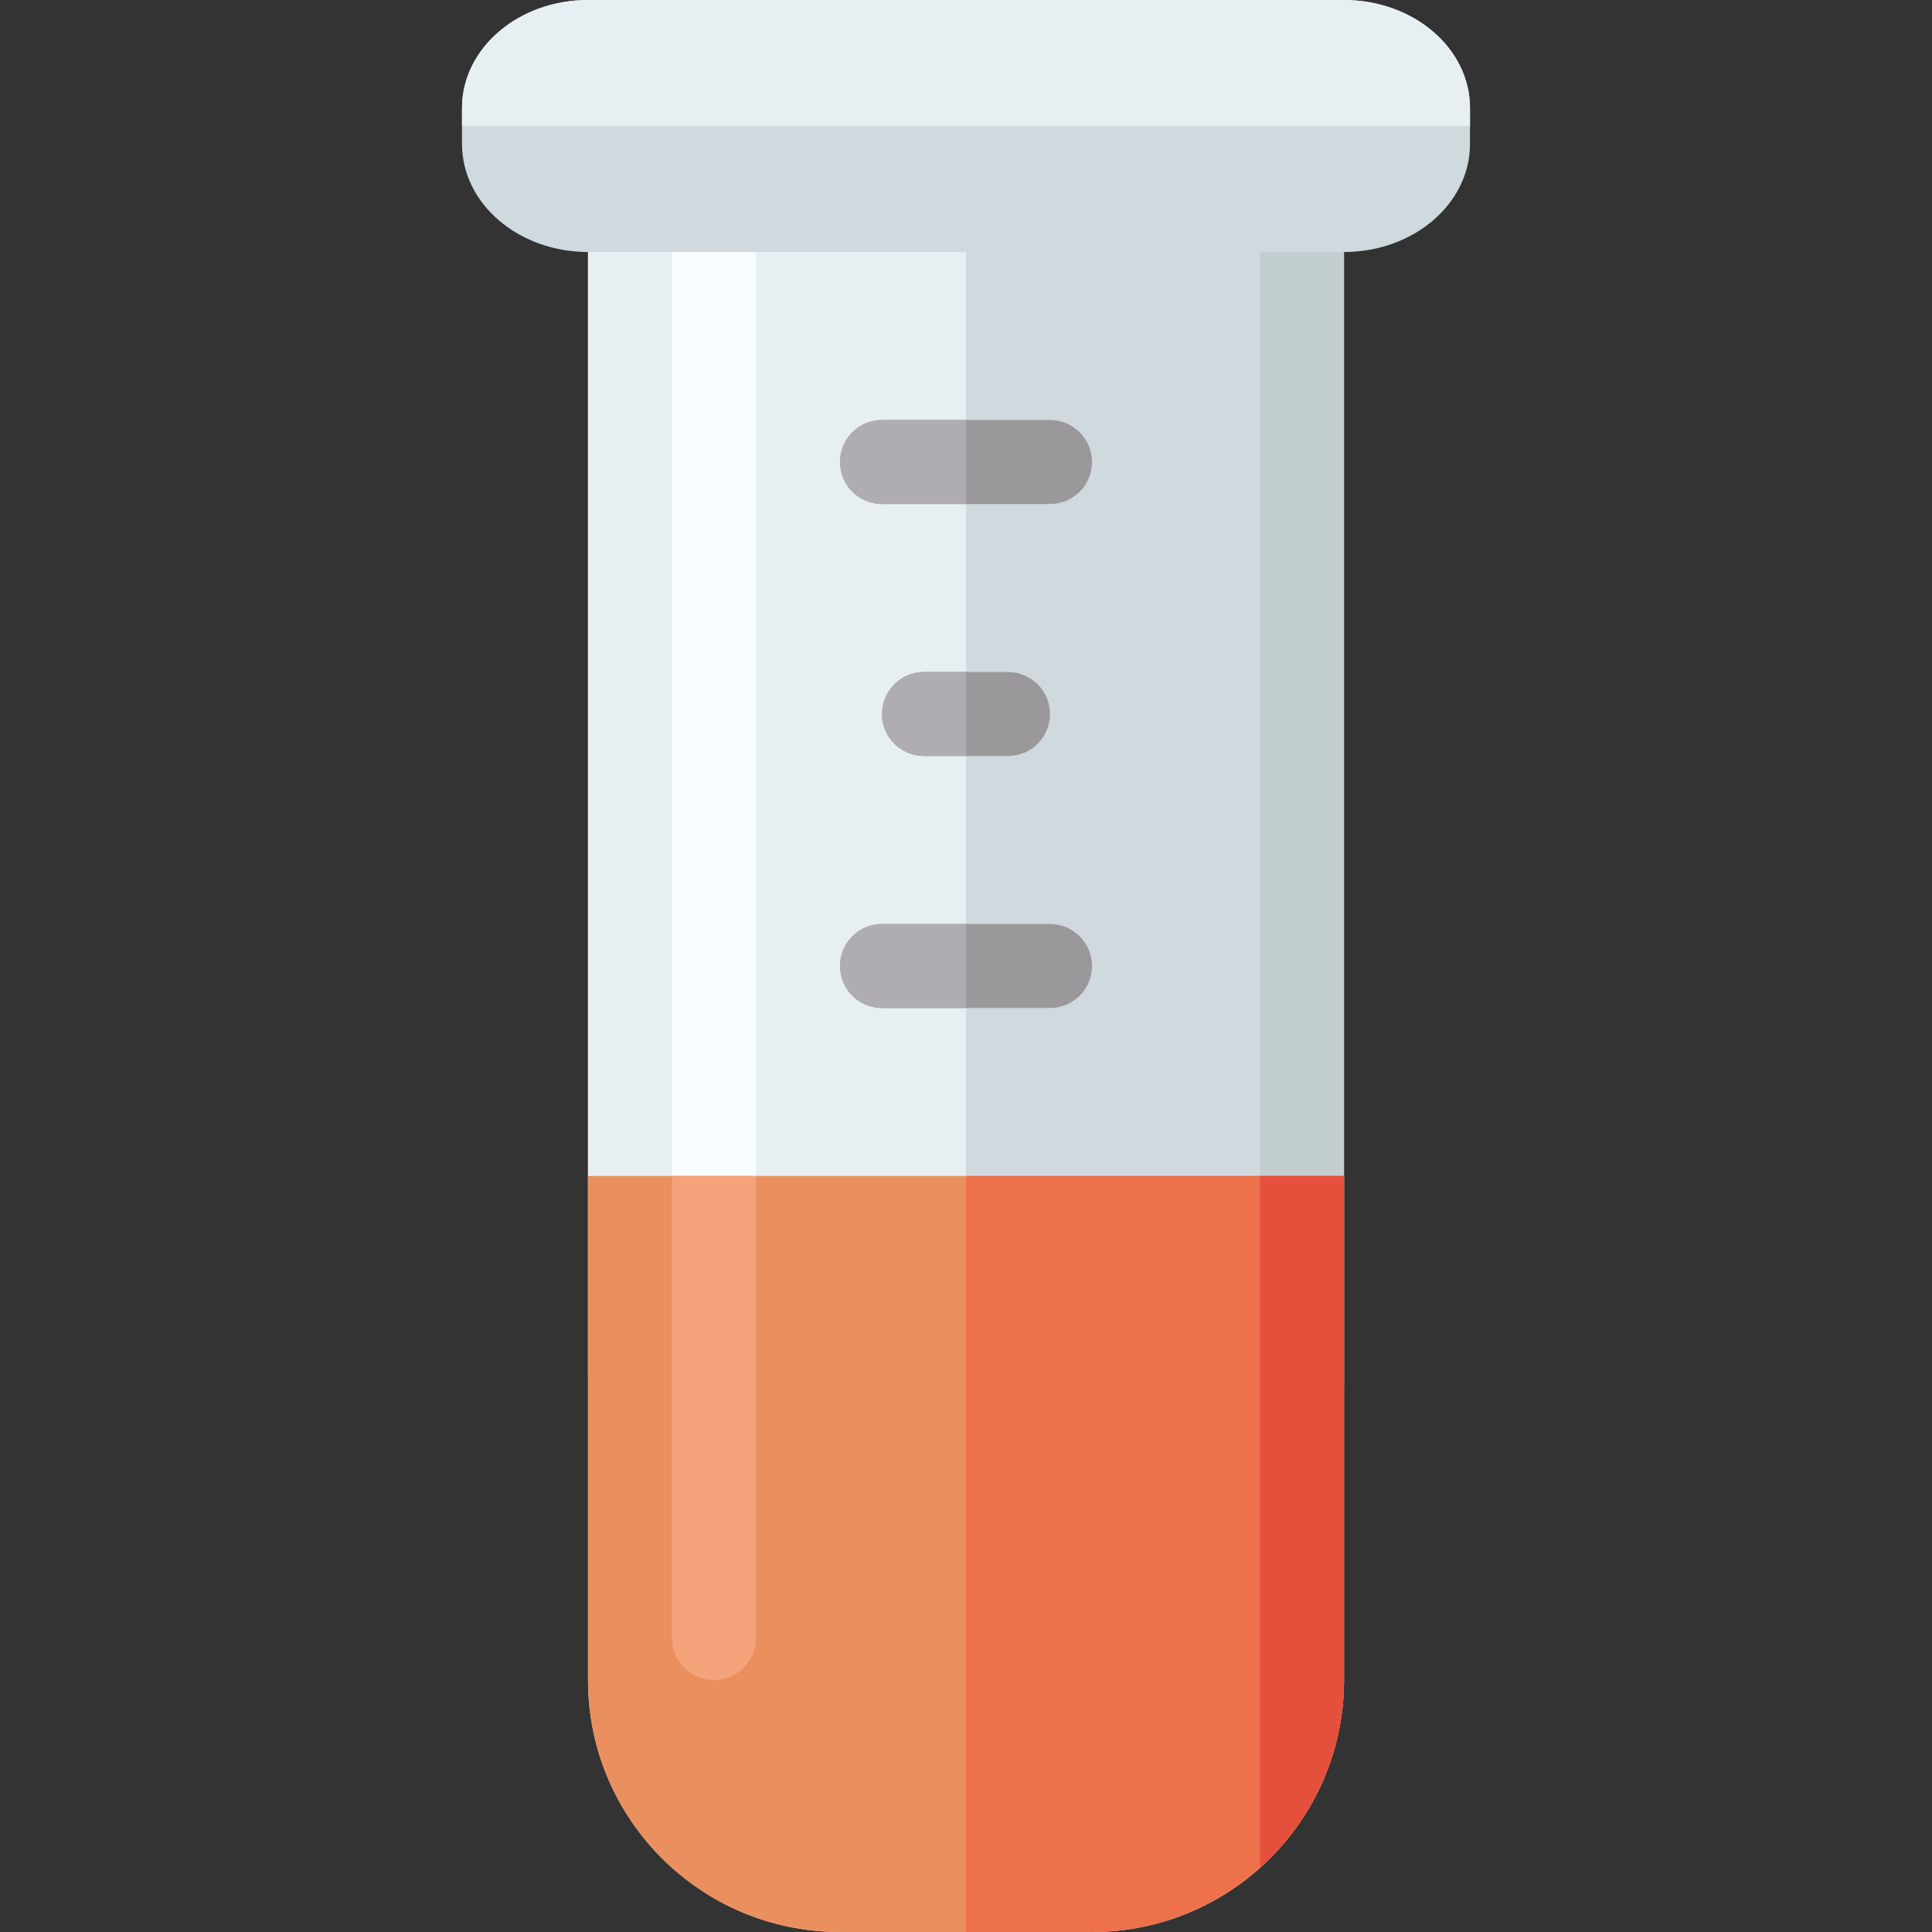 <?xml version="1.0" encoding="iso-8859-1"?>
<!-- Generator: Adobe Illustrator 19.0.0, SVG Export Plug-In . SVG Version: 6.00 Build 0)  -->
<svg version="1.1" id="Layer_1" xmlns="http://www.w3.org/2000/svg" xmlns:xlink="http://www.w3.org/1999/xlink" x="0px" y="0px"
	 viewBox="0 0 460 460" style="enable-background:new 0 0 460 460;" xml:space="preserve">
<rect x="0" y="0" width="460" height="460" fill="#333333" stroke="none"/>
<g id="XMLID_3312_">
	<path id="XMLID_2658_" style="fill:#D0D9DD;" d="M350,25.714V30v4.286C350,48.487,336.569,60,320,60v220v120
		c0,33.137-26.863,60-60,60h-30h-30c-33.137,0-60-26.863-60-60V280V60c-16.569,0-30-11.513-30-25.714V30v-4.286
		C110,11.513,123.431,0,140,0h90h90C336.569,0,350,11.513,350,25.714z"/>
	<path id="XMLID_2671_" style="fill:#E7EFF2;" d="M350,25.714V30H110v-4.286C110,11.513,123.431,0,140,0h90h90
		C336.569,0,350,11.513,350,25.714z"/>
	<path id="XMLID_921_" style="fill:#E7EFF2;" d="M140,60h90v267.667h-90V60z"/>
	<path id="XMLID_2771_" style="fill:#C3CED1;" d="M300,60h20v270h-20V60z"/>
	<path id="XMLID_2770_" style="fill:#F8FDFF;" d="M180,60v220v110c0,5.523-4.477,10-10,10s-10-4.477-10-10V280V60H180z"/>
	<path id="XMLID_2772_" style="fill:#EA905E;" d="M320,280v120c0,33.137-26.863,60-60,60h-30h-30c-33.137,0-60-26.863-60-60V280h90
		H320z"/>
	<path id="XMLID_2780_" style="fill:#F4A37A;" d="M160,390V280h20v110c0,5.523-4.477,10-10,10l0,0C164.477,400,160,395.523,160,390z
		"/>
	<path id="XMLID_2773_" style="fill:#ED724C;" d="M320,280v120c0,33.137-26.863,60-60,60h-30V280H320z"/>
	<path id="XMLID_2777_" style="fill:#E5503C;" d="M300,280h20v120c0,17.767-7.729,33.724-20,44.71V280z"/>
	<path id="XMLID_2592_" style="fill:#9A989B;" d="M260,110c0,5.523-4.477,10-10,10h-20h-20c-5.523,0-10-4.477-10-10s4.477-10,10-10
		h20h20C255.523,100,260,104.477,260,110z"/>
	<path id="XMLID_2655_" style="fill:#9A989B;" d="M260,230c0,5.523-4.477,10-10,10h-20h-20c-5.523,0-10-4.477-10-10s4.477-10,10-10
		h20h20C255.523,220,260,224.477,260,230z"/>
	<path id="XMLID_2603_" style="fill:#9A989B;" d="M250,170c0,5.523-4.477,10-10,10h-10h-10c-5.523,0-10-4.477-10-10s4.477-10,10-10
		h10h10C245.523,160,250,164.477,250,170z"/>
	<path id="XMLID_1273_" style="fill:#B0ADB2;" d="M230,120h-20c-5.523,0-10-4.477-10-10l0,0c0-5.523,4.477-10,10-10h20V120z"/>
	<path id="XMLID_1470_" style="fill:#B0ADB2;" d="M230,240h-20c-5.523,0-10-4.477-10-10l0,0c0-5.523,4.477-10,10-10h20V240z"/>
	<path id="XMLID_1282_" style="fill:#B0ADB2;" d="M230,180h-10c-5.523,0-10-4.477-10-10l0,0c0-5.523,4.477-10,10-10h10V180z"/>
</g>
<g>
</g>
<g>
</g>
<g>
</g>
<g>
</g>
<g>
</g>
<g>
</g>
<g>
</g>
<g>
</g>
<g>
</g>
<g>
</g>
<g>
</g>
<g>
</g>
<g>
</g>
<g>
</g>
<g>
</g>
</svg>
